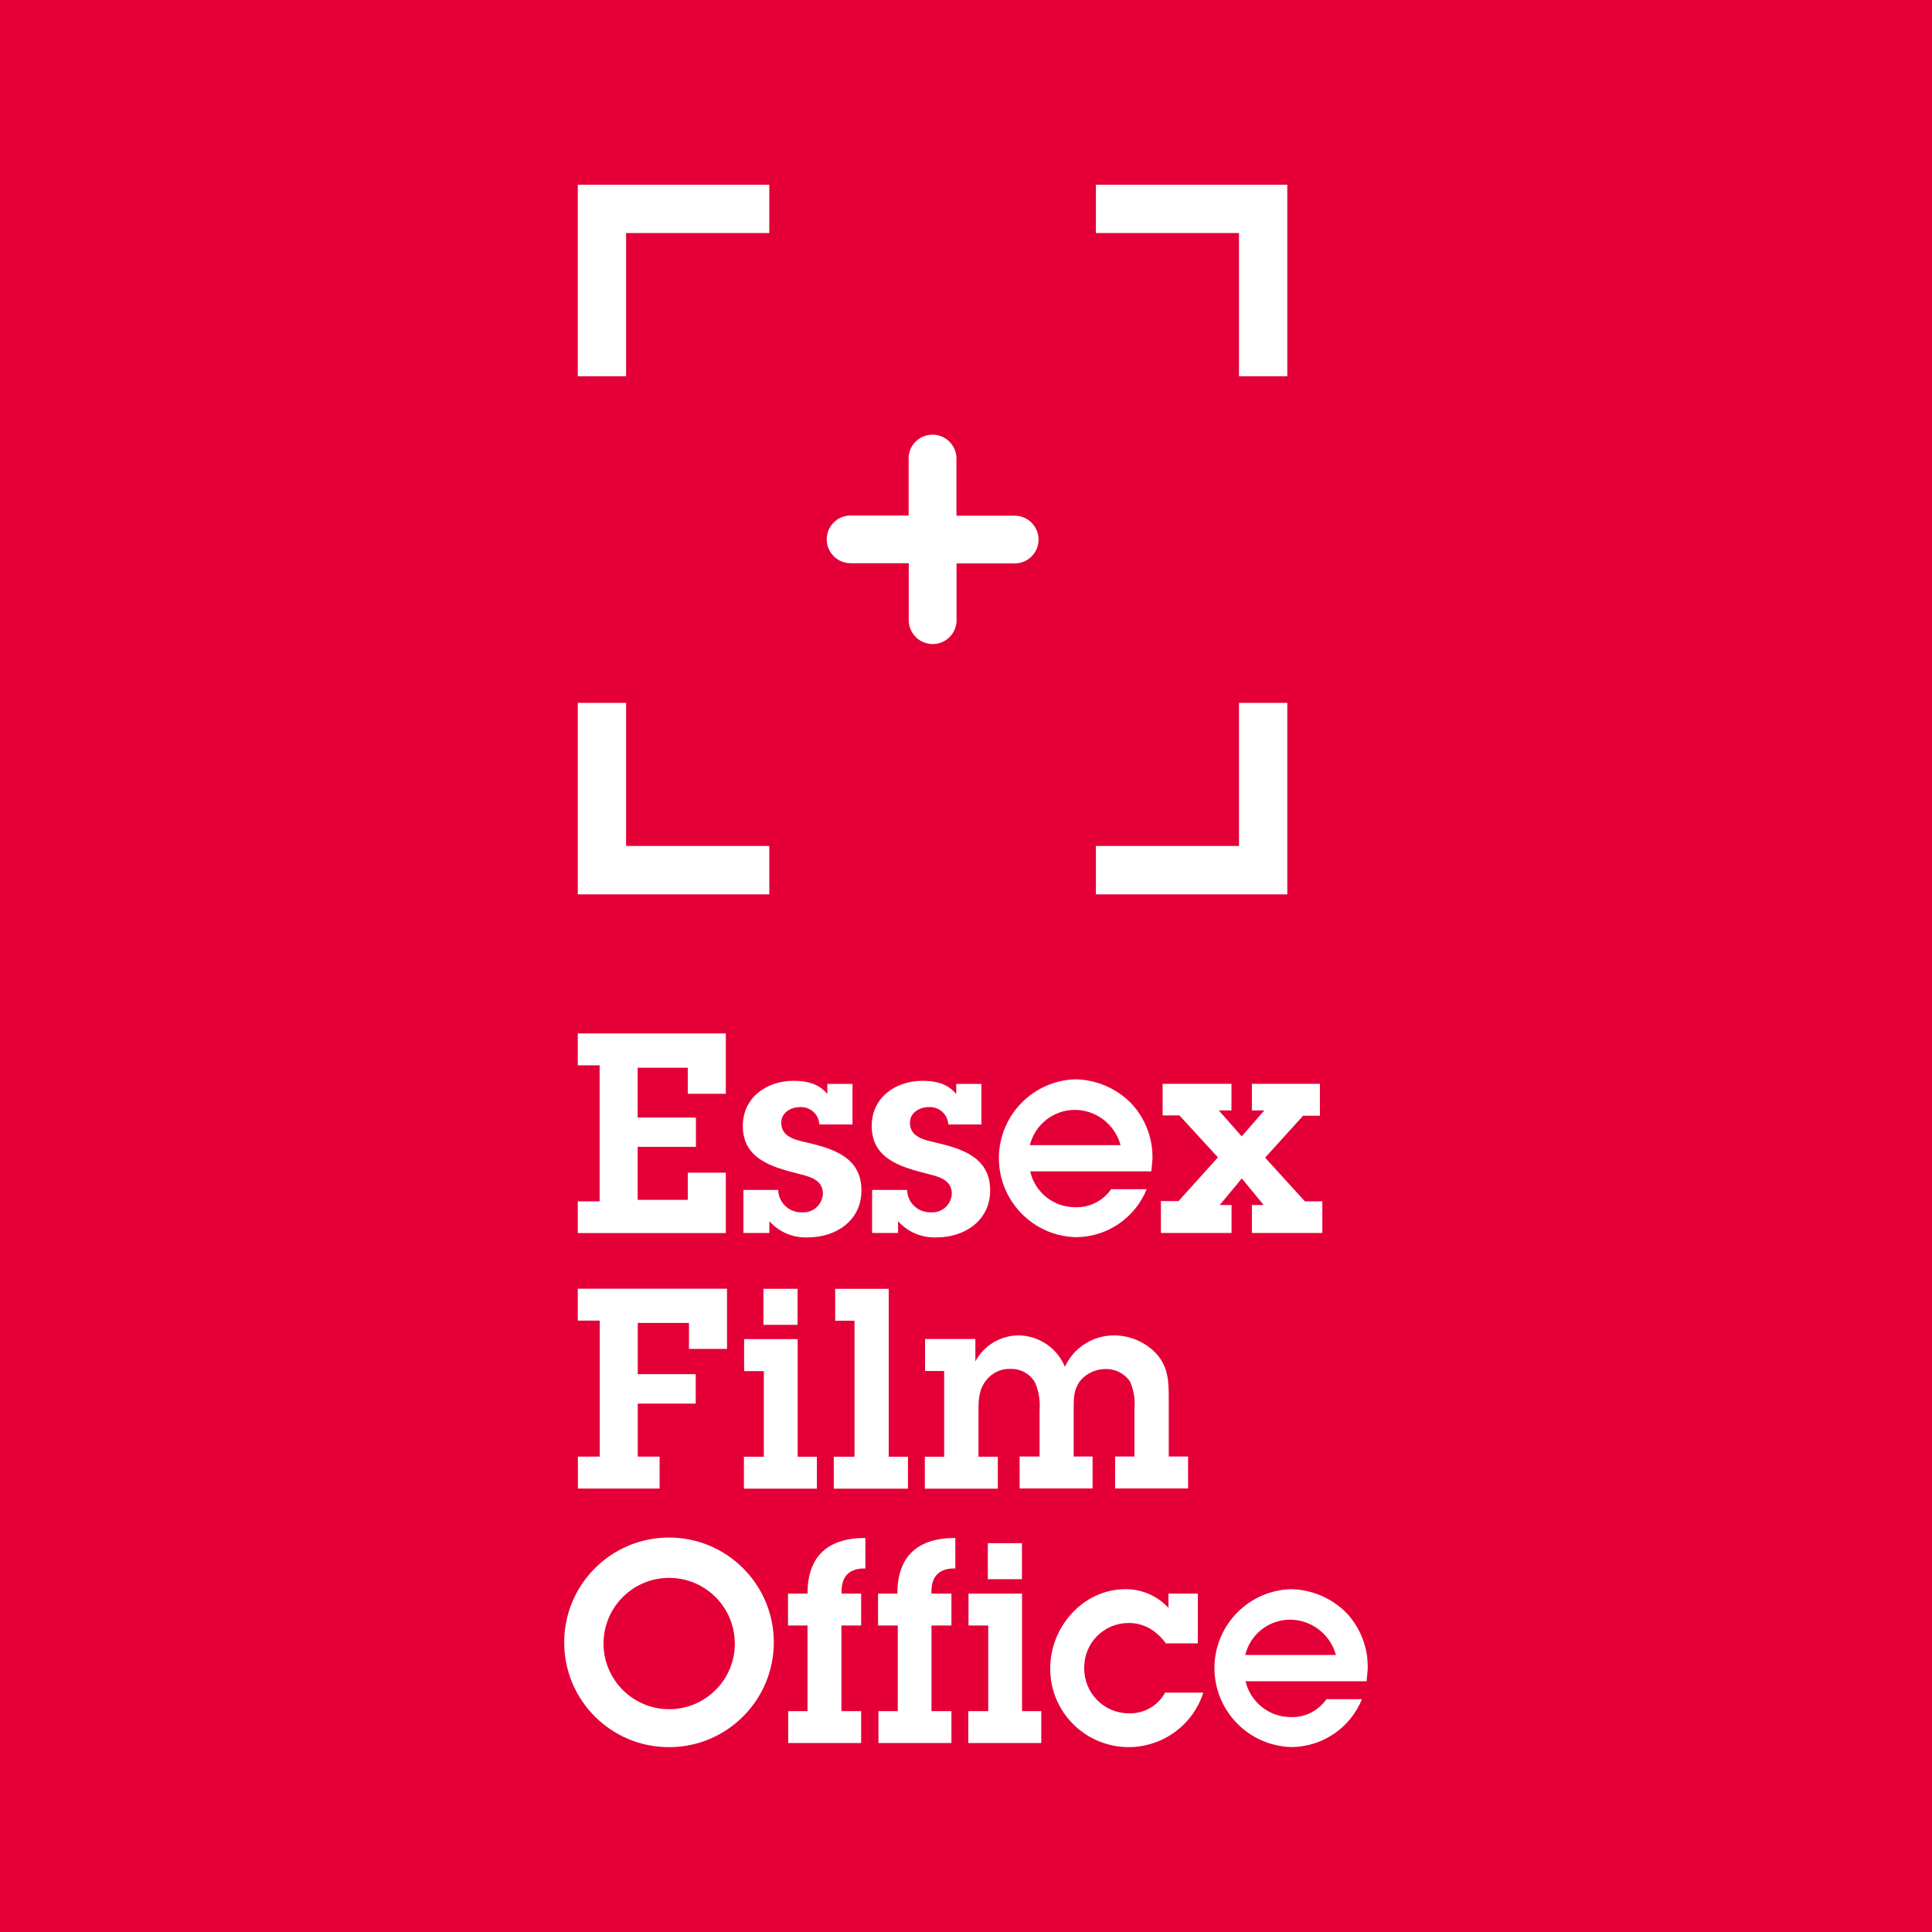 <?xml version="1.0" encoding="UTF-8"?> <svg xmlns="http://www.w3.org/2000/svg" id="Layer_1" data-name="Layer 1" viewBox="0 0 192 192"><defs><style> .cls-1 { fill: #e40037; } .cls-1, .cls-2 { stroke-width: 0px; } .cls-2 { fill: #fff; } </style></defs><rect class="cls-1" width="192" height="192"></rect><g><path class="cls-2" d="m57.42,119.39h2.17v-13.52h-2.17v-3.17h14.71v6h-3.78v-2.59h-4.98v4.95h5.79v2.91h-5.79v5.27h4.98v-2.7h3.78v6h-14.71v-3.14Z"></path><path class="cls-2" d="m77.34,118.25c.02,1.26,1.06,2.25,2.32,2.23.03,0,.05,0,.08,0,1.07.06,1.98-.76,2.04-1.83,0,0,0,0,0,0,0-1.48-1.39-1.73-2.54-2.03-2.58-.66-5.42-1.48-5.42-4.73,0-2.83,2.39-4.48,5.03-4.48,1.32,0,2.54.28,3.37,1.32v-1.01h2.5v4.03h-3.29c-.05-1-.9-1.77-1.9-1.73-.92,0-1.89.53-1.89,1.56,0,1.39,1.36,1.69,2.44,1.94,2.64.61,5.53,1.44,5.53,4.78,0,3-2.53,4.67-5.31,4.67-1.46.07-2.87-.52-3.84-1.61v1.17h-2.58v-4.28h3.47Z"></path><path class="cls-2" d="m90.15,118.25c.02,1.26,1.06,2.25,2.32,2.23.03,0,.05,0,.08,0,1.07.06,1.98-.76,2.04-1.83,0,0,0,0,0,0,0-1.48-1.4-1.73-2.54-2.03-2.58-.66-5.42-1.48-5.42-4.73,0-2.83,2.39-4.48,5.03-4.48,1.32,0,2.53.28,3.37,1.32v-1.01h2.5v4.03h-3.29c-.05-1.01-.91-1.78-1.92-1.73-.92,0-1.89.53-1.89,1.56,0,1.39,1.36,1.69,2.44,1.94,2.64.61,5.53,1.44,5.53,4.78,0,3-2.53,4.67-5.31,4.67-1.46.07-2.87-.52-3.84-1.61v1.17h-2.58v-4.28h3.49Z"></path><path class="cls-2" d="m113.95,118.19c-1.16,2.86-3.93,4.74-7.01,4.76-4.33-.1-7.76-3.69-7.67-8.03.1-4.16,3.42-7.52,7.58-7.66,2.1.03,4.1.89,5.57,2.39,1.41,1.5,2.17,3.51,2.11,5.57l-.11,1.19h-12.04c.47,2.08,2.32,3.56,4.45,3.56,1.42.06,2.78-.61,3.59-1.79h3.53Zm-2.59-4.39c-.57-2.1-2.49-3.55-4.67-3.5-2.07.06-3.84,1.49-4.34,3.5h9.01Z"></path><path class="cls-2" d="m125.73,115.05l3.95,4.34h1.73v3.14h-7v-2.78h1.17l-2.17-2.64-2.19,2.64h1.17v2.78h-7.02v-3.17h1.75l3.92-4.34-3.83-4.17h-1.67v-3.14h6.84v2.64h-1.26l2.28,2.58,2.25-2.58h-1.24v-2.64h6.76v3.17h-1.67l-3.78,4.17Z"></path><path class="cls-2" d="m59.59,131.24h-2.17v-3.17h14.83v5.98h-3.78v-2.58h-5.09v5.09h5.76v2.93h-5.76v5.27h2.17v3.17h-8.12v-3.17h2.17v-13.51Z"></path><path class="cls-2" d="m79.26,144.77h1.92v3.17h-7.25v-3.17h1.98v-8.51h-1.96v-3.18h5.32v11.69Zm0-13.11h-3.39v-3.58h3.39v3.58Z"></path><path class="cls-2" d="m88.31,144.77h1.92v3.17h-7.37v-3.17h2.06v-13.52h-1.92v-3.17h5.32v16.69Z"></path><path class="cls-2" d="m93.85,136.25h-1.92v-3.18h5v2.22c.85-1.58,2.5-2.57,4.29-2.58,2.02.02,3.84,1.25,4.61,3.12.87-1.9,2.78-3.12,4.87-3.12,1.63,0,3.19.68,4.28,1.89,1.17,1.36,1.17,2.83,1.17,4.53v5.62h1.92v3.17h-7.25v-3.17h1.92v-4.78c.08-.92-.07-1.85-.45-2.7-.55-.77-1.44-1.23-2.39-1.22-.96,0-1.87.4-2.5,1.11-.7.89-.7,1.73-.7,2.81v4.78h1.88v3.17h-7.25v-3.17h1.98v-4.57c.08-.95-.07-1.9-.44-2.78-.5-.87-1.45-1.39-2.45-1.36-.92-.04-1.8.37-2.38,1.09-.75.92-.8,1.89-.8,3.03v4.61h1.92v3.17h-7.25v-3.17h1.92v-8.53Z"></path><path class="cls-2" d="m56.07,163.29c-.04-5.75,4.59-10.45,10.34-10.49,5.75-.04,10.45,4.59,10.49,10.34.04,5.75-4.59,10.45-10.34,10.49-.03,0-.06,0-.09,0-5.72,0-10.37-4.62-10.4-10.34Zm16.95-.14c-.1-3.6-3.1-6.44-6.7-6.34-3.6.1-6.44,3.1-6.34,6.7.1,3.53,2.98,6.34,6.51,6.35,3.61,0,6.53-2.91,6.54-6.52,0-.06,0-.12,0-.18Z"></path><path class="cls-2" d="m83.64,170.05h1.94v3.17h-7.25v-3.17h1.92v-8.51h-1.94v-3.17h1.94c0-3.73,2.03-5.53,5.75-5.53v3.03c-1.72-.03-2.44.92-2.36,2.5h1.94v3.17h-1.96v8.51Z"></path><path class="cls-2" d="m92.57,170.05h1.98v3.17h-7.25v-3.17h1.92v-8.51h-1.96v-3.17h1.92c0-3.73,2.03-5.53,5.76-5.53v3.03c-1.73-.03-2.44.92-2.37,2.5h1.98v3.17h-1.98v8.51Z"></path><path class="cls-2" d="m101.56,170.05h1.92v3.17h-7.25v-3.17h1.98v-8.51h-1.96v-3.17h5.32v11.68Zm0-13.11h-3.39v-3.58h3.39v3.58Z"></path><path class="cls-2" d="m119.58,168.22c-1.32,4.1-5.71,6.35-9.81,5.03-3.23-1.04-5.42-4.05-5.4-7.45,0-4.12,3.26-7.87,7.49-7.87,1.62-.01,3.17.67,4.26,1.86v-1.42h2.92v4.95h-3.18c-.42-.6-.96-1.1-1.59-1.48-.65-.36-1.37-.56-2.12-.55-2.43,0-4.4,1.97-4.4,4.39,0,.04,0,.08,0,.11-.02,2.45,1.95,4.46,4.4,4.48.03,0,.05,0,.08,0,1.48.03,2.85-.76,3.56-2.06h3.8Z"></path><path class="cls-2" d="m135.35,168.86c-1.16,2.85-3.91,4.73-6.99,4.76-4.33-.1-7.76-3.69-7.67-8.03.1-4.16,3.42-7.52,7.58-7.66,2.1.03,4.1.89,5.57,2.39,1.4,1.51,2.15,3.51,2.08,5.57l-.11,1.19h-12.03c.49,2.07,2.32,3.54,4.45,3.56,1.42.07,2.78-.61,3.59-1.78h3.53Zm-2.59-4.39c-.57-2.1-2.49-3.55-4.67-3.51-2.07.06-3.85,1.49-4.34,3.51h9.01Z"></path><polygon class="cls-2" points="76.45 18.36 57.42 18.36 57.42 37.39 62.22 37.39 62.22 23.16 76.45 23.16 76.45 18.36"></polygon><polygon class="cls-2" points="57.42 69.85 57.42 88.88 76.45 88.88 76.45 84.07 62.22 84.07 62.22 69.85 57.42 69.85"></polygon><polygon class="cls-2" points="123.13 69.85 123.13 84.07 108.91 84.07 108.91 88.88 127.93 88.88 127.93 69.85 123.13 69.85"></polygon><polygon class="cls-2" points="127.93 37.39 127.93 18.36 108.91 18.36 108.91 23.16 123.13 23.16 123.13 37.39 127.93 37.39"></polygon><path class="cls-2" d="m100.83,51.25h-5.78v-5.8c-.07-1.31-1.19-2.32-2.5-2.25-1.22.06-2.19,1.03-2.25,2.25v5.78h-5.77c-1.31,0-2.37,1.06-2.37,2.37,0,1.31,1.06,2.37,2.37,2.37h5.78v5.78c.07,1.31,1.19,2.32,2.5,2.25,1.22-.06,2.19-1.03,2.25-2.25v-5.76h5.78c1.31,0,2.37-1.06,2.37-2.37,0-1.31-1.06-2.37-2.37-2.37h0Z"></path></g></svg> 